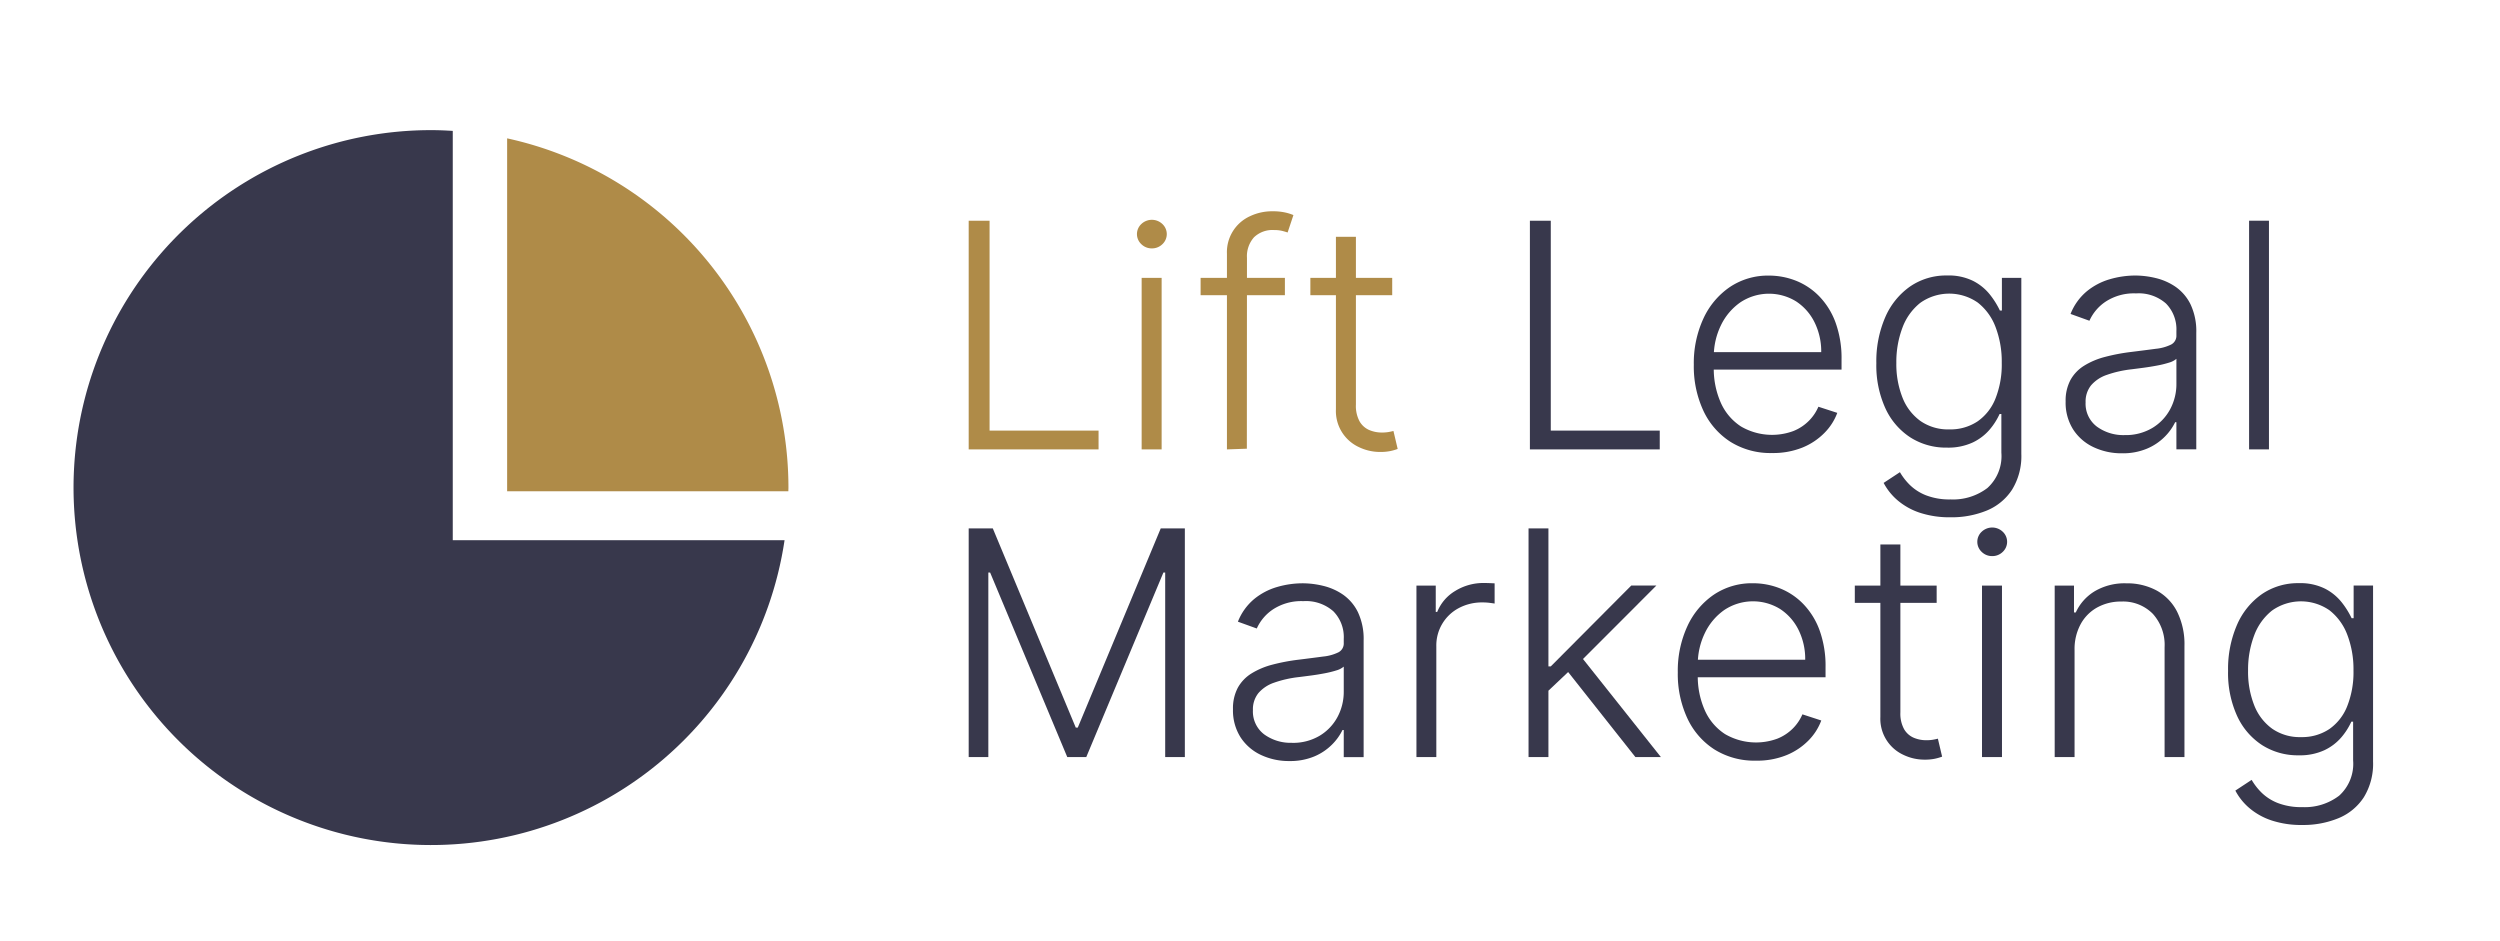 <svg xmlns="http://www.w3.org/2000/svg" xmlns:xlink="http://www.w3.org/1999/xlink" width="170" height="64" viewBox="0 0 170 64"><defs><style>.a{fill:#fff;}.b{clip-path:url(#a);}.c{fill:#af8b48;}.d{fill:#38384c;}</style><clipPath id="a"><rect class="a" width="170" height="64" transform="translate(-9458 -19991)"/></clipPath></defs><g class="b" transform="translate(9458 19991)"><g transform="translate(-9689.569 -20222.131)"><g transform="translate(297.44 245.494)"><g transform="translate(0 0)"><path class="c" d="M378.478,269.889v-15.55h1.42v14.275h7.411v1.276Z" transform="translate(-378.478 -253.694)"/><path class="c" d="M406.164,256.141a1,1,0,0,1-.71-.285.937.937,0,0,1,0-1.374,1.037,1.037,0,0,1,1.428,0,.937.937,0,0,1,0,1.374A1.006,1.006,0,0,1,406.164,256.141Zm-.691,13.667V258.145h1.359v11.663Z" transform="translate(-393.712 -253.613)"/><path class="c" d="M420.976,257.368v1.177h-5.732v-1.177Zm-3.941,11.663v-13.3a2.682,2.682,0,0,1,1.579-2.562,3.485,3.485,0,0,1,1.5-.33,3.924,3.924,0,0,1,.884.083,3.3,3.3,0,0,1,.558.175l-.395,1.185q-.152-.053-.372-.11a2.255,2.255,0,0,0-.555-.057,1.805,1.805,0,0,0-1.359.493,1.935,1.935,0,0,0-.478,1.4l-.008,12.976Z" transform="translate(-399.474 -252.835)"/><path class="c" d="M438.209,259.682v1.177h-5.565v-1.177Zm-3.827-2.794h1.359V268.3a2.2,2.2,0,0,0,.251,1.143,1.4,1.4,0,0,0,.653.585,2.17,2.17,0,0,0,.858.171,2.579,2.579,0,0,0,.456-.034q.19-.034.334-.072l.288,1.222a3.437,3.437,0,0,1-.486.141,3.372,3.372,0,0,1-.714.064,3.293,3.293,0,0,1-1.431-.327,2.7,2.7,0,0,1-1.568-2.574Z" transform="translate(-409.41 -255.15)"/><path class="d" d="M467.445,269.889v-15.55h1.42v14.275h7.41v1.276Z" transform="translate(-429.283 -253.694)"/><path class="d" d="M498.747,275.1a5.129,5.129,0,0,1-2.825-.763,5.032,5.032,0,0,1-1.841-2.118,7.144,7.144,0,0,1-.649-3.124,7.224,7.224,0,0,1,.649-3.132,5.231,5.231,0,0,1,1.8-2.149,4.64,4.64,0,0,1,2.662-.779,4.968,4.968,0,0,1,1.829.346,4.549,4.549,0,0,1,1.584,1.056,5.059,5.059,0,0,1,1.112,1.784,7.12,7.12,0,0,1,.41,2.54v.668h-9.112v-1.192h7.73a4.441,4.441,0,0,0-.453-2.023,3.586,3.586,0,0,0-1.253-1.424,3.517,3.517,0,0,0-3.8.069,4.035,4.035,0,0,0-1.318,1.564,4.851,4.851,0,0,0-.482,2.126v.714a5.707,5.707,0,0,0,.482,2.426,3.713,3.713,0,0,0,1.37,1.606,4.189,4.189,0,0,0,3.557.311,3.127,3.127,0,0,0,1.056-.694,3.059,3.059,0,0,0,.649-.96l1.284.417a3.808,3.808,0,0,1-.87,1.359,4.439,4.439,0,0,1-1.5,1A5.334,5.334,0,0,1,498.747,275.1Z" transform="translate(-444.124 -258.657)"/><path class="d" d="M527.422,279.469a6.448,6.448,0,0,1-2.088-.307,4.542,4.542,0,0,1-1.51-.839,4.014,4.014,0,0,1-.957-1.192l1.108-.729a4.172,4.172,0,0,0,.672.866,3.294,3.294,0,0,0,1.1.706,4.392,4.392,0,0,0,1.674.281,3.845,3.845,0,0,0,2.5-.775,2.921,2.921,0,0,0,.952-2.407v-2.627h-.121a4.522,4.522,0,0,1-.675,1.059,3.465,3.465,0,0,1-1.15.877,3.963,3.963,0,0,1-1.758.35,4.509,4.509,0,0,1-2.48-.691,4.69,4.69,0,0,1-1.7-1.977,7.036,7.036,0,0,1-.618-3.072,7.54,7.54,0,0,1,.6-3.113,4.937,4.937,0,0,1,1.69-2.1,4.328,4.328,0,0,1,2.528-.752,3.747,3.747,0,0,1,1.776.376,3.463,3.463,0,0,1,1.135.93,5.69,5.69,0,0,1,.673,1.078h.136V263.19h1.321v11.967a4.343,4.343,0,0,1-.631,2.437,3.753,3.753,0,0,1-1.716,1.416A6.278,6.278,0,0,1,527.422,279.469Zm-.091-5.976a3.331,3.331,0,0,0,1.921-.543,3.419,3.419,0,0,0,1.222-1.56,6.268,6.268,0,0,0,.425-2.422,6.574,6.574,0,0,0-.418-2.426,3.812,3.812,0,0,0-1.211-1.671,3.4,3.4,0,0,0-3.914.019,3.866,3.866,0,0,0-1.215,1.7,6.592,6.592,0,0,0-.41,2.38,6.193,6.193,0,0,0,.417,2.357,3.551,3.551,0,0,0,1.223,1.595A3.29,3.29,0,0,0,527.331,273.493Z" transform="translate(-460.651 -258.657)"/><path class="d" d="M556.209,275.118a4.448,4.448,0,0,1-1.928-.413,3.332,3.332,0,0,1-1.389-1.2,3.4,3.4,0,0,1-.517-1.91,2.979,2.979,0,0,1,.327-1.458,2.655,2.655,0,0,1,.926-.972,5.114,5.114,0,0,1,1.42-.6,13.148,13.148,0,0,1,1.807-.341q.979-.122,1.659-.213a3.031,3.031,0,0,0,1.036-.289.674.674,0,0,0,.357-.638v-.273a2.5,2.5,0,0,0-.709-1.879,2.813,2.813,0,0,0-2.039-.687,3.514,3.514,0,0,0-2.054.554,3.07,3.07,0,0,0-1.112,1.306l-1.283-.463a3.816,3.816,0,0,1,1.093-1.53,4.4,4.4,0,0,1,1.564-.827,6.2,6.2,0,0,1,1.754-.255,5.935,5.935,0,0,1,1.393.175,4.021,4.021,0,0,1,1.348.6,3.138,3.138,0,0,1,1.01,1.192,4.26,4.26,0,0,1,.387,1.932v7.92h-1.352v-1.845h-.084a3.653,3.653,0,0,1-.721,1,3.729,3.729,0,0,1-1.2.8A4.237,4.237,0,0,1,556.209,275.118Zm.183-1.238a3.536,3.536,0,0,0,1.868-.478,3.3,3.3,0,0,0,1.219-1.272,3.62,3.62,0,0,0,.429-1.75v-1.686a1.341,1.341,0,0,1-.5.258,6.834,6.834,0,0,1-.813.2q-.459.087-.915.148t-.819.106a7.586,7.586,0,0,0-1.685.38,2.449,2.449,0,0,0-1.071.71,1.762,1.762,0,0,0-.372,1.158,1.949,1.949,0,0,0,.759,1.644A3.044,3.044,0,0,0,556.392,273.88Z" transform="translate(-477.783 -258.657)"/><path class="d" d="M582.81,254.339v15.55h-1.351v-15.55Z" transform="translate(-494.392 -253.694)"/></g><g transform="translate(0 21.508)"><path class="d" d="M378.478,303.117h1.64l5.642,13.546h.136l5.641-13.546h1.64v15.55h-1.337V306.116h-.121l-5.246,12.551h-1.291l-5.247-12.551h-.121v12.551h-1.336Z" transform="translate(-378.478 -303.056)"/><path class="d" d="M424.211,323.9a4.449,4.449,0,0,1-1.929-.413,3.338,3.338,0,0,1-1.389-1.2,3.4,3.4,0,0,1-.516-1.91,2.985,2.985,0,0,1,.326-1.458,2.658,2.658,0,0,1,.927-.972,5.156,5.156,0,0,1,1.419-.6,13.193,13.193,0,0,1,1.807-.341q.981-.122,1.659-.213a3.028,3.028,0,0,0,1.037-.289.674.674,0,0,0,.357-.637v-.274a2.493,2.493,0,0,0-.71-1.879,2.813,2.813,0,0,0-2.038-.687,3.51,3.51,0,0,0-2.054.554,3.065,3.065,0,0,0-1.112,1.306l-1.283-.463a3.815,3.815,0,0,1,1.093-1.53,4.4,4.4,0,0,1,1.564-.827,6.194,6.194,0,0,1,1.754-.254,5.935,5.935,0,0,1,1.393.175,4.012,4.012,0,0,1,1.348.6,3.132,3.132,0,0,1,1.01,1.192,4.257,4.257,0,0,1,.387,1.932v7.92h-1.352v-1.845h-.084a3.656,3.656,0,0,1-.721,1,3.74,3.74,0,0,1-1.2.8A4.249,4.249,0,0,1,424.211,323.9Zm.182-1.237a3.54,3.54,0,0,0,1.868-.478,3.307,3.307,0,0,0,1.219-1.272,3.623,3.623,0,0,0,.429-1.75v-1.685a1.341,1.341,0,0,1-.5.258,6.826,6.826,0,0,1-.813.2q-.459.088-.915.148t-.82.106a7.558,7.558,0,0,0-1.685.38,2.446,2.446,0,0,0-1.071.71,1.759,1.759,0,0,0-.372,1.158,1.947,1.947,0,0,0,.76,1.644A3.045,3.045,0,0,0,424.394,322.659Z" transform="translate(-402.405 -308.02)"/><path class="d" d="M449.46,323.61V311.948h1.313v1.792h.1a2.931,2.931,0,0,1,1.219-1.424,3.642,3.642,0,0,1,1.97-.543q.167,0,.372.008l.342.015v1.374c-.061-.01-.167-.025-.32-.045a3.676,3.676,0,0,0-.493-.031,3.356,3.356,0,0,0-1.621.383,2.87,2.87,0,0,0-1.53,2.6v7.532Z" transform="translate(-419.013 -308)"/><path class="d" d="M467.231,318.667v-15.55h1.352v15.55Zm1.231-4.4-.016-1.769h.3L474.217,307h1.708l-5.4,5.406-.121.023Zm6.036,4.4-4.738-5.991.972-.933,5.5,6.924Z" transform="translate(-429.161 -303.056)"/><path class="d" d="M496.2,323.874a5.12,5.12,0,0,1-2.824-.763,5.033,5.033,0,0,1-1.841-2.118,7.151,7.151,0,0,1-.649-3.124,7.233,7.233,0,0,1,.649-3.132,5.24,5.24,0,0,1,1.8-2.149,4.636,4.636,0,0,1,2.662-.778,4.967,4.967,0,0,1,1.829.345,4.541,4.541,0,0,1,1.583,1.056,5.063,5.063,0,0,1,1.113,1.784,7.11,7.11,0,0,1,.411,2.54v.668h-9.112V317.01h7.729a4.449,4.449,0,0,0-.452-2.024,3.585,3.585,0,0,0-1.253-1.424,3.518,3.518,0,0,0-3.8.069,4.031,4.031,0,0,0-1.317,1.564,4.839,4.839,0,0,0-.483,2.126v.714a5.694,5.694,0,0,0,.483,2.426,3.715,3.715,0,0,0,1.37,1.606,4.191,4.191,0,0,0,3.557.311,3.132,3.132,0,0,0,1.056-.694,3.083,3.083,0,0,0,.649-.96l1.283.418a3.8,3.8,0,0,1-.869,1.358,4.452,4.452,0,0,1-1.5,1A5.326,5.326,0,0,1,496.2,323.874Z" transform="translate(-442.667 -308.02)"/><path class="d" d="M524.521,308.461v1.177h-5.566v-1.177Zm-3.827-2.795h1.36v11.412a2.2,2.2,0,0,0,.25,1.142,1.392,1.392,0,0,0,.652.585,2.169,2.169,0,0,0,.858.171,2.579,2.579,0,0,0,.456-.034c.127-.022.238-.046.334-.072l.288,1.222a3.541,3.541,0,0,1-.486.141,3.336,3.336,0,0,1-.714.064,3.3,3.3,0,0,1-1.431-.326,2.7,2.7,0,0,1-1.568-2.574Z" transform="translate(-458.699 -304.512)"/><path class="d" d="M539.383,304.92a1,1,0,0,1-.71-.285.937.937,0,0,1,0-1.374,1.037,1.037,0,0,1,1.427,0,.937.937,0,0,1,0,1.374A1.007,1.007,0,0,1,539.383,304.92Zm-.691,13.667V306.924h1.359v11.662Z" transform="translate(-469.787 -302.976)"/><path class="d" d="M551.992,316.352v7.289h-1.351V311.978h1.313v1.829h.121a3.28,3.28,0,0,1,1.28-1.439,3.99,3.99,0,0,1,2.152-.543,4.226,4.226,0,0,1,2.069.49,3.385,3.385,0,0,1,1.389,1.439,4.974,4.974,0,0,1,.5,2.331v7.555h-1.351v-7.471a3.146,3.146,0,0,0-.8-2.27,2.835,2.835,0,0,0-2.146-.835,3.313,3.313,0,0,0-1.632.4,2.857,2.857,0,0,0-1.128,1.135A3.543,3.543,0,0,0,551.992,316.352Z" transform="translate(-476.793 -308.03)"/><path class="d" d="M583.18,328.248a6.436,6.436,0,0,1-2.088-.308,4.532,4.532,0,0,1-1.51-.839,4,4,0,0,1-.957-1.192l1.108-.729a4.176,4.176,0,0,0,.672.866,3.3,3.3,0,0,0,1.1.706,4.4,4.4,0,0,0,1.675.281,3.844,3.844,0,0,0,2.5-.775,2.919,2.919,0,0,0,.953-2.407v-2.627h-.121a4.528,4.528,0,0,1-.675,1.059,3.465,3.465,0,0,1-1.151.877,3.964,3.964,0,0,1-1.758.35,4.509,4.509,0,0,1-2.48-.691,4.692,4.692,0,0,1-1.7-1.978,7.034,7.034,0,0,1-.618-3.072,7.542,7.542,0,0,1,.6-3.113,4.937,4.937,0,0,1,1.69-2.1,4.331,4.331,0,0,1,2.528-.752,3.753,3.753,0,0,1,1.776.376,3.474,3.474,0,0,1,1.135.93,5.713,5.713,0,0,1,.673,1.078h.136v-2.224h1.321v11.966a4.345,4.345,0,0,1-.631,2.438,3.753,3.753,0,0,1-1.716,1.416A6.28,6.28,0,0,1,583.18,328.248Zm-.091-5.976a3.332,3.332,0,0,0,1.921-.543,3.42,3.42,0,0,0,1.222-1.56,6.267,6.267,0,0,0,.426-2.422,6.575,6.575,0,0,0-.418-2.426,3.813,3.813,0,0,0-1.211-1.67,3.4,3.4,0,0,0-3.914.019,3.861,3.861,0,0,0-1.215,1.7,6.585,6.585,0,0,0-.41,2.38,6.2,6.2,0,0,0,.417,2.357,3.551,3.551,0,0,0,1.223,1.595A3.285,3.285,0,0,0,583.089,322.272Z" transform="translate(-492.492 -308.02)"/></g></g><g transform="translate(236.569 239.98)"><path class="d" d="M284.919,267.865a24.307,24.307,0,1,1-24.046-27.885c.5,0,1,.021,1.484.052v27.834Z" transform="translate(-236.569 -239.98)"/><path class="c" d="M324.438,265.028c0,.082-.006.17-.006.252H305.309v-24A24.316,24.316,0,0,1,324.438,265.028Z" transform="translate(-275.824 -240.721)"/></g></g></g></svg>